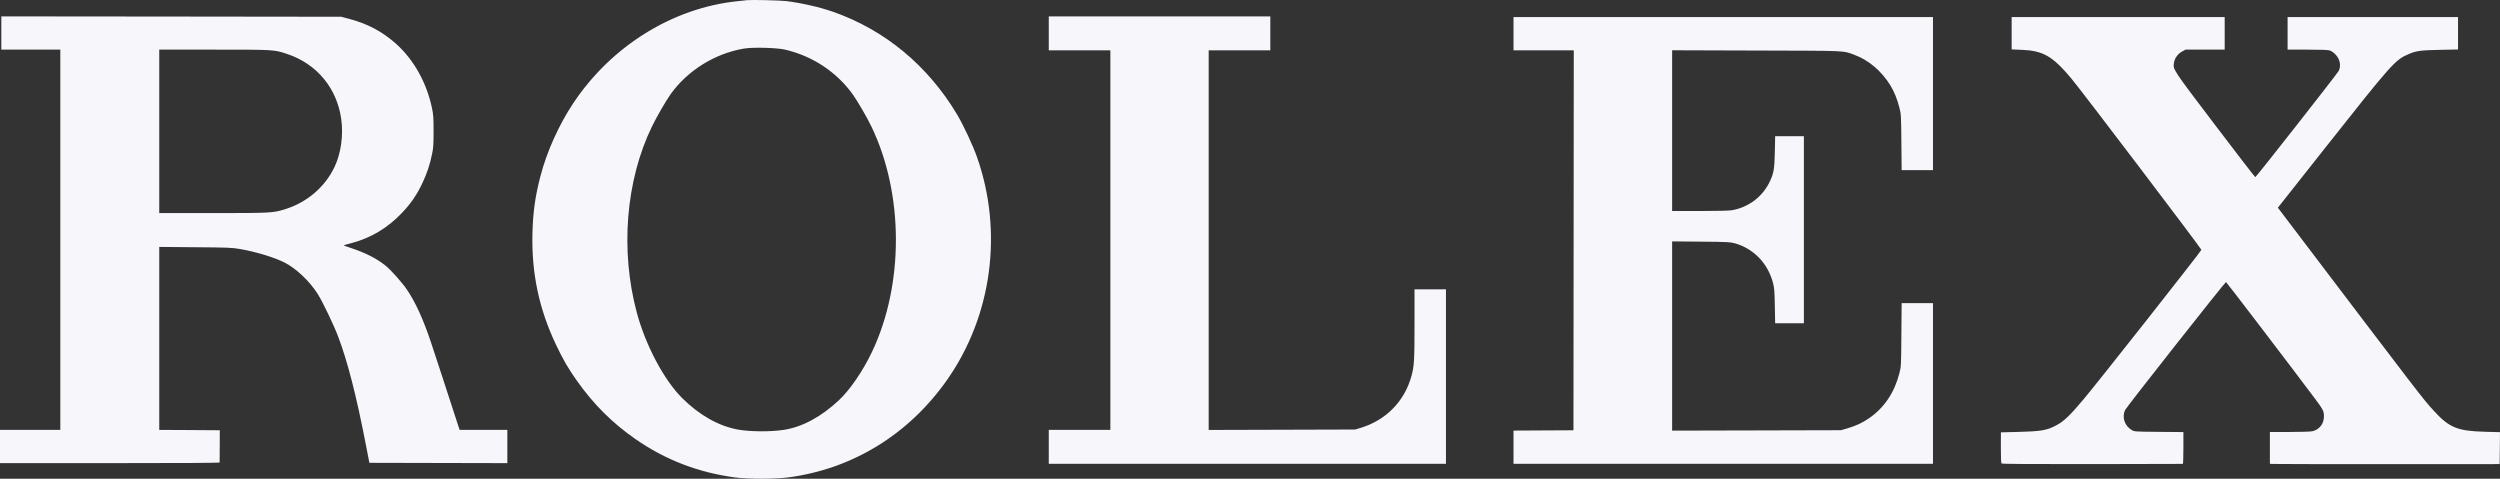<?xml version="1.0" encoding="UTF-8"?> <svg xmlns="http://www.w3.org/2000/svg" width="47" height="9" viewBox="0 0 47 9" fill="none"><rect x="0" y="0" width="47" height="9" fill="#333333" stroke="none"/><path fill-rule="evenodd" clip-rule="evenodd" d="M14.048 0.003C14.024 0.006 13.944 0.015 13.87 0.022C12.648 0.147 11.492 0.865 10.775 1.944C10.505 2.351 10.279 2.854 10.16 3.313C10.062 3.688 10.02 3.989 10.01 4.384C9.991 5.137 10.135 5.815 10.456 6.487C10.589 6.767 10.685 6.931 10.85 7.164C11.162 7.604 11.512 7.952 11.941 8.251C12.509 8.646 13.122 8.882 13.82 8.976C14.06 9.008 14.565 9.008 14.812 8.976C16.025 8.819 17.086 8.168 17.808 7.138C18.651 5.934 18.862 4.355 18.367 2.951C18.289 2.73 18.113 2.355 17.996 2.157C17.447 1.236 16.64 0.566 15.668 0.224C15.418 0.136 15.089 0.06 14.787 0.021C14.679 0.007 14.125 -0.006 14.048 0.003ZM0.025 0.62V0.933H0.579H1.134V4.508V8.082H0.567H0V8.395V8.707H2.064C3.431 8.707 4.129 8.703 4.129 8.694C4.13 8.687 4.131 8.548 4.131 8.385L4.132 8.089L3.563 8.085L2.994 8.082V6.362V4.642L3.669 4.648C4.279 4.652 4.359 4.656 4.504 4.68C4.805 4.731 5.163 4.84 5.354 4.938C5.572 5.05 5.823 5.289 5.974 5.528C6.064 5.671 6.271 6.1 6.356 6.324C6.533 6.789 6.701 7.443 6.88 8.369L6.944 8.701L8.241 8.704L9.538 8.707V8.395V8.082H9.089H8.641L8.616 8.007C8.461 7.527 8.153 6.587 8.101 6.432C7.955 5.998 7.815 5.69 7.653 5.449C7.558 5.308 7.348 5.073 7.242 4.989C7.079 4.859 6.87 4.753 6.597 4.662C6.519 4.637 6.458 4.614 6.46 4.612C6.462 4.61 6.524 4.592 6.599 4.573C6.969 4.477 7.29 4.285 7.56 3.999C7.727 3.823 7.838 3.661 7.942 3.44C8.029 3.255 8.081 3.098 8.123 2.895C8.147 2.78 8.151 2.724 8.151 2.47C8.151 2.213 8.147 2.159 8.123 2.04C8.023 1.556 7.779 1.119 7.439 0.817C7.182 0.59 6.904 0.443 6.555 0.352L6.414 0.315L3.219 0.311L0.025 0.308V0.62ZM19.717 0.627V0.946H20.296H20.875V4.514V8.082H20.296H19.717V8.401V8.72H23.451H27.184V7.079V5.439H26.889H26.593V6.087C26.593 6.771 26.587 6.877 26.537 7.063C26.408 7.543 26.056 7.902 25.574 8.046L25.478 8.075L24.101 8.079L22.723 8.083V4.514V0.946H23.303H23.882V0.627V0.308H21.799H19.717V0.627ZM28.454 0.634V0.946H29.02H29.587L29.584 4.517L29.581 8.089L29.017 8.092L28.454 8.095V8.408V8.72H32.397H36.34V7.21V5.699H36.045H35.751L35.746 6.295C35.741 6.887 35.741 6.891 35.709 7.015C35.617 7.377 35.425 7.664 35.145 7.858C35.015 7.949 34.895 8.005 34.727 8.054L34.609 8.088L33.022 8.092L31.436 8.096V6.317V4.538L31.981 4.543C32.496 4.548 32.532 4.55 32.625 4.577C32.976 4.679 33.242 4.96 33.335 5.328C33.357 5.417 33.362 5.48 33.367 5.754L33.373 6.077H33.643H33.913V4.319V2.561H33.643H33.373L33.367 2.851C33.36 3.173 33.348 3.249 33.278 3.401C33.146 3.692 32.876 3.899 32.557 3.953C32.51 3.961 32.262 3.967 31.956 3.967L31.436 3.967V2.456V0.945L33.022 0.95C34.755 0.955 34.638 0.949 34.858 1.029C35.13 1.128 35.376 1.337 35.542 1.61C35.614 1.729 35.667 1.861 35.709 2.026C35.74 2.148 35.741 2.161 35.746 2.675L35.751 3.199H36.046H36.34V1.76V0.321H32.397H28.454V0.634ZM37.819 0.625V0.929L37.995 0.936C38.411 0.952 38.584 1.051 38.939 1.473C39.123 1.691 41.385 4.672 41.386 4.697C41.386 4.718 39.453 7.172 39.175 7.502C38.913 7.814 38.801 7.921 38.657 7.997C38.483 8.09 38.373 8.109 37.949 8.12L37.617 8.128L37.616 8.413C37.616 8.6 37.62 8.704 37.629 8.713C37.638 8.723 38.145 8.726 39.336 8.725C40.267 8.724 41.033 8.722 41.038 8.721C41.043 8.721 41.048 8.586 41.048 8.421V8.123L40.589 8.119C40.145 8.115 40.128 8.114 40.08 8.087C39.945 8.009 39.889 7.849 39.95 7.711C39.972 7.659 41.831 5.302 41.849 5.302C41.857 5.302 43.107 6.94 43.513 7.483C43.676 7.701 43.69 7.728 43.69 7.828C43.691 7.965 43.606 8.076 43.475 8.107C43.444 8.115 43.256 8.121 43.047 8.121L42.674 8.121V8.419V8.717L42.702 8.722C42.717 8.725 43.689 8.726 44.861 8.726L46.993 8.725L46.997 8.425L47 8.125L46.713 8.117C46.199 8.103 46.045 8.04 45.755 7.722C45.544 7.491 45.569 7.523 43.023 4.167L42.824 3.905L43.687 2.813C44.982 1.175 45.025 1.128 45.285 1.016C45.428 0.955 45.507 0.945 45.869 0.937L46.211 0.93V0.625V0.321H44.609H43.007V0.627V0.933H43.378C43.635 0.933 43.765 0.938 43.8 0.949C43.831 0.959 43.873 0.988 43.907 1.024C43.991 1.113 44.015 1.226 43.97 1.33C43.951 1.373 42.429 3.313 42.4 3.33C42.395 3.333 42.055 2.893 41.645 2.352C40.841 1.293 40.852 1.309 40.87 1.183C40.882 1.097 40.943 1.011 41.022 0.969L41.089 0.933H41.456H41.824V0.627V0.321H39.822H37.819V0.625ZM13.982 0.914C13.439 1.007 12.93 1.323 12.61 1.767C12.526 1.883 12.341 2.204 12.256 2.38C11.764 3.395 11.658 4.711 11.973 5.881C12.138 6.493 12.483 7.144 12.825 7.484C13.145 7.804 13.511 8.01 13.873 8.076C14.103 8.117 14.475 8.12 14.731 8.082C15.081 8.029 15.436 7.839 15.773 7.523C15.982 7.326 16.223 6.974 16.395 6.613C16.997 5.344 16.992 3.642 16.382 2.378C16.301 2.209 16.126 1.908 16.037 1.782C15.734 1.356 15.274 1.051 14.755 0.932C14.595 0.896 14.15 0.885 13.982 0.914ZM2.994 2.47V4.006L4.002 4.006C5.092 4.006 5.127 4.004 5.354 3.935C5.769 3.808 6.11 3.517 6.29 3.137C6.411 2.881 6.458 2.54 6.415 2.235C6.332 1.653 5.955 1.2 5.397 1.014C5.157 0.933 5.15 0.933 4.021 0.933H2.994V2.47Z" fill="#F7F6FB"></path></svg> 